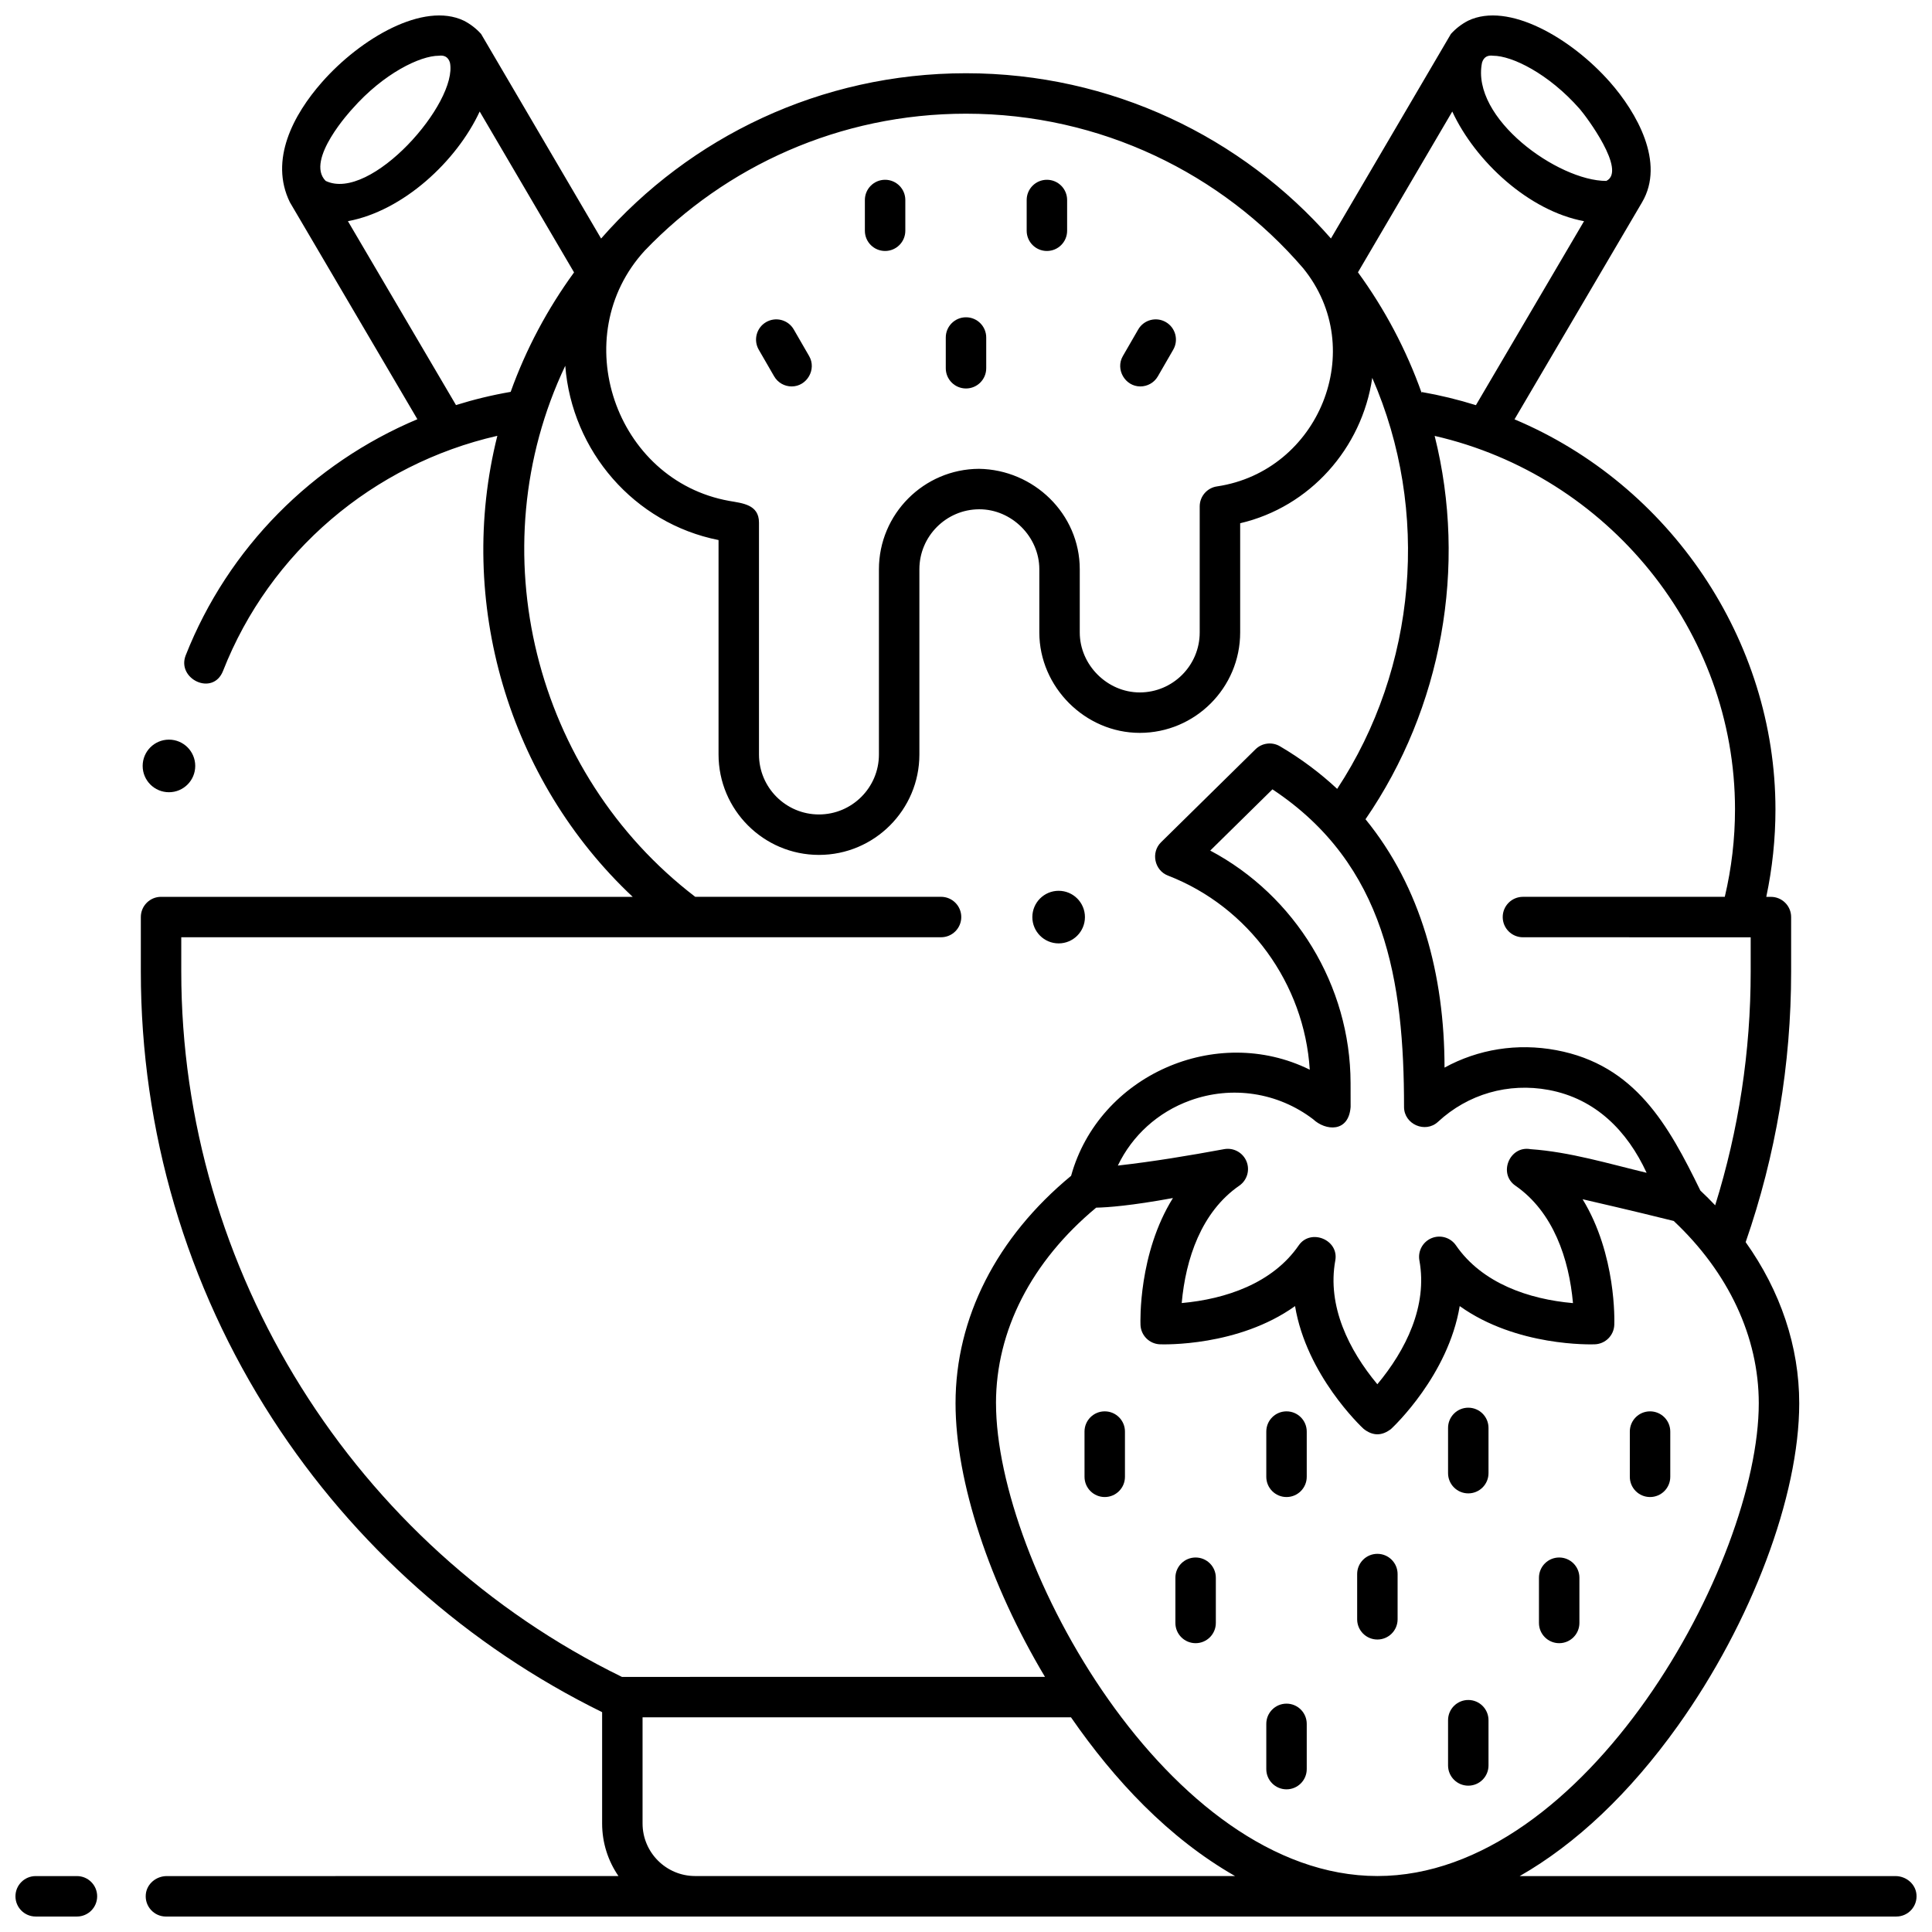 <?xml version="1.0" encoding="UTF-8"?>
<!-- Uploaded to: ICON Repo, www.svgrepo.com, Generator: ICON Repo Mixer Tools -->
<svg width="800px" height="800px" version="1.1" viewBox="144 144 512 512" xmlns="http://www.w3.org/2000/svg">
 <defs>
  <clipPath id="b">
   <path d="m181 148.09h470.9v503.81h-470.9z"/>
  </clipPath>
  <clipPath id="a">
   <path d="m148.09 641h21.906v10.902h-21.906z"/>
  </clipPath>
 </defs>
 <path d="m509.02 578.49c-2.961 0-5.359-2.398-5.359-5.359v-11.988c0-2.961 2.398-5.359 5.359-5.359 2.961 0 5.359 2.398 5.359 5.359v11.988c0 2.961-2.398 5.359-5.359 5.359z"/>
 <path d="m557.2 579.46c-2.961 0-5.359-2.398-5.359-5.359v-11.988c0-2.961 2.398-5.359 5.359-5.359 2.961 0 5.359 2.398 5.359 5.359v11.988c0 2.961-2.398 5.359-5.359 5.359z"/>
 <path d="m460.85 579.46c-2.961 0-5.359-2.398-5.359-5.359v-11.988c0-2.961 2.398-5.359 5.359-5.359 2.961 0 5.359 2.398 5.359 5.359v11.988c0 2.961-2.402 5.359-5.359 5.359z"/>
 <path d="m533.11 617.22c-2.961 0-5.359-2.398-5.359-5.359v-11.988c0-2.961 2.398-5.359 5.359-5.359s5.359 2.398 5.359 5.359v11.988c0 2.961-2.398 5.359-5.359 5.359z"/>
 <path d="m484.94 618.19c-2.961 0-5.359-2.398-5.359-5.359v-11.988c0-2.961 2.398-5.359 5.359-5.359s5.359 2.398 5.359 5.359v11.988c0 2.961-2.402 5.359-5.359 5.359z"/>
 <path d="m533.11 539.76c-2.961 0-5.359-2.398-5.359-5.359v-11.988c0-2.961 2.398-5.359 5.359-5.359s5.359 2.398 5.359 5.359v11.988c0 2.961-2.398 5.359-5.359 5.359z"/>
 <path d="m581.28 540.73c-2.961 0-5.359-2.398-5.359-5.359v-11.988c0-2.961 2.398-5.359 5.359-5.359s5.359 2.398 5.359 5.359v11.988c0 2.961-2.398 5.359-5.359 5.359z"/>
 <path d="m484.94 540.73c-2.961 0-5.359-2.398-5.359-5.359v-11.988c0-2.961 2.398-5.359 5.359-5.359s5.359 2.398 5.359 5.359v11.988c0 2.961-2.402 5.359-5.359 5.359z"/>
 <path d="m436.77 540.73c-2.961 0-5.359-2.398-5.359-5.359l-0.004-11.988c0-2.961 2.398-5.359 5.359-5.359 2.961 0 5.359 2.398 5.359 5.359v11.988c0.004 2.961-2.398 5.359-5.356 5.359z"/>
 <path d="m446.2 246.41c-4.055 0-6.66-4.535-4.637-8.039l4.074-7.055c1.48-2.566 4.758-3.441 7.32-1.961s3.441 4.758 1.961 7.32l-4.074 7.055c-0.992 1.719-2.793 2.68-4.644 2.68z"/>
 <path d="m400 246.95c-2.961 0-5.359-2.398-5.359-5.359v-8.148c0-2.961 2.398-5.359 5.359-5.359s5.359 2.398 5.359 5.359v8.148c0 2.961-2.402 5.359-5.359 5.359z"/>
 <path d="m353.8 246.41c-1.852 0-3.652-0.961-4.648-2.68l-4.074-7.055c-1.48-2.562-0.602-5.84 1.961-7.32 2.566-1.48 5.844-0.602 7.32 1.961l4.074 7.055c2.027 3.504-0.578 8.039-4.633 8.039z"/>
 <path d="m421.44 210.51c-2.961 0-5.359-2.398-5.359-5.359v-8.148c0-2.961 2.398-5.359 5.359-5.359s5.359 2.398 5.359 5.359v8.148c0 2.961-2.398 5.359-5.359 5.359z"/>
 <path d="m378.56 210.51c-2.961 0-5.359-2.398-5.359-5.359v-8.148c0-2.961 2.398-5.359 5.359-5.359 2.961 0 5.359 2.398 5.359 5.359v8.148c0 2.961-2.398 5.359-5.359 5.359z"/>
 <path d="m195.74 346.98c0 3.848-3.117 6.969-6.965 6.969-3.848 0-6.969-3.121-6.969-6.969 0-3.848 3.121-6.969 6.969-6.969 3.848 0 6.965 3.121 6.965 6.969"/>
 <path d="m431.52 387.04c0 3.848-3.121 6.969-6.969 6.969s-6.969-3.121-6.969-6.969 3.121-6.969 6.969-6.969 6.969 3.121 6.969 6.969"/>
 <g clip-path="url(#b)">
  <path d="m646.31 641.18h-99.57c14.902-8.52 29.156-21.961 41.906-39.82 19.539-27.379 32.168-60.93 32.168-85.469 0-15.062-4.969-29.75-14.195-42.711 7.992-23.02 12.051-47.121 12.051-71.699v-14.445c0-2.961-2.398-5.359-5.359-5.359h-1.227c1.609-7.598 2.43-15.359 2.43-23.168 0-44.855-27.91-86.031-69.152-103.38l33.809-57.531c6.184-10.523-1.465-23.82-8.48-31.801-10.293-11.703-26.969-21.398-37.609-16.32-1.738 0.895-3.262 2.066-4.578 3.519l-31.793 54.203c-23.48-26.805-58.129-43.789-96.711-43.789-38.586 0-73.223 16.996-96.703 43.805l-31.805-54.219c-1.312-1.453-2.84-2.629-4.578-3.519-10.637-5.078-27.316 4.617-37.609 16.32-7.551 8.586-13.98 20.59-8.484 31.801l33.789 57.5c-27.746 11.676-50.145 34.055-61.395 62.57-2.469 6.262 7.219 10.949 9.898 4.121 12.359-31.512 39.77-54.773 72.688-62.293-11.023 43.883 2.914 91.23 35.871 122.18l-124.99-0.004c-2.961 0-5.359 2.398-5.359 5.359v14.445c0 42.23 12.062 83.215 34.887 118.53 21.602 33.422 51.77 60.223 87.359 77.738v29.5c0 5.168 1.602 9.969 4.332 13.934l-119.7 0.004c-2.801 0-5.301 2.047-5.562 4.836-0.305 3.195 2.203 5.887 5.336 5.887l458.57-0.004c3.133 0 5.641-2.688 5.336-5.887-0.266-2.785-2.766-4.832-5.566-4.832zm-42.516-282.68c0 7.828-0.918 15.602-2.707 23.168h-53.492c-2.961 0-5.359 2.398-5.359 5.359s2.398 5.359 5.359 5.359l60.355 0.004v9.086c0 21.164-3.172 41.953-9.41 61.941-1.262-1.324-2.559-2.629-3.922-3.902-8.477-17.359-17.25-33.297-38.199-37.211-10.344-1.934-20.691-0.254-29.605 4.625 0-24.551-6.242-47.816-20.941-65.82 20.254-29.445 27.027-66.914 18.324-101.59 45.922 10.527 79.598 51.668 79.598 98.984zm-58.195 99.715c10.047 6.957 14.219 19.422 15.258 31.125-11.695-1.027-24.082-5.246-31.012-15.305-1.434-2.082-4.125-2.879-6.461-1.914-2.336 0.965-3.68 3.43-3.227 5.918 2.203 12.07-3.598 23.75-11.145 32.801-7.543-9.051-13.348-20.73-11.145-32.801 1.008-5.519-6.555-8.551-9.688-4.004-6.922 10.047-19.332 14.238-31.012 15.289 1.043-11.699 5.195-24.152 15.258-31.109 2.078-1.438 2.871-4.129 1.902-6.461-0.969-2.332-3.438-3.672-5.918-3.219-9.234 1.703-18.801 3.301-28.168 4.352 3.805-7.945 10.617-14.172 19.18-17.258 11.055-3.992 23.223-2.133 32.555 4.965 3.316 3.121 9.441 3.617 9.953-3.246l-0.012-6.332c-0.043-25.852-14.699-49.68-37.191-61.605l16.488-16.227c30.09 19.914 34.871 51.039 34.871 84.176 0 4.586 5.637 7.051 9 3.934 7.953-7.367 18.648-10.441 29.352-8.445 12.43 2.324 20.816 10.867 25.934 21.953-10.121-2.422-20.367-5.543-30.77-6.262-5.523-1.012-8.641 6.469-4.004 9.676zm-8.844-297.62c0.438-1.43 1.422-2.039 2.953-1.824 4.91 0 14.605 4.633 22.934 14.102 1.656 1.883 12.566 16.43 7.039 19.074-12.77 0-35.949-16.578-32.926-31.352zm-7.887 12.961c6.129 13.199 20.281 26.344 34.918 29.059l-28.652 48.758c-4.691-1.465-9.492-2.637-14.371-3.488 0.008 0.102 0.008 0.199 0.012 0.301-4.09-11.52-9.812-22.285-16.902-32.02zm-213.98 36.836c21.387-22.316 51.629-36.262 85.105-36.262 35.758 0 67.824 15.91 89.348 40.938 17.496 21.488 4.141 53.809-22.777 57.828-2.652 0.363-4.629 2.633-4.629 5.309v33.406c0 8.762-7.129 15.891-15.895 15.891-8.59 0-15.891-7.281-15.891-15.891v-16.754c0-14.703-12.223-26.41-26.711-26.613-14.617 0.059-26.512 11.992-26.512 26.613v49.09c0 8.762-7.129 15.891-15.895 15.891s-15.891-7.129-15.891-15.891v-61.461c0-4.832-4.465-5.125-7.891-5.742-30.266-5.434-43.277-43.582-22.363-66.352zm-84.574-18.445c-5.578-5.539 6.961-18.988 7.039-19.074 8.328-9.469 18.027-14.102 22.934-14.102 1.531-0.211 2.516 0.395 2.953 1.824 2.172 10.633-21.012 37.047-32.926 31.352zm34.531 59.402-28.641-48.734c14.641-2.719 28.793-15.867 34.918-29.059l25.008 42.633c-7.016 9.637-12.715 20.27-16.797 31.66-4.938 0.852-9.773 2.027-14.488 3.5zm43.973 337.05c-71.027-34.719-116.78-107.79-116.78-186.93v-9.086h201.35c2.961 0 5.359-2.398 5.359-5.359 0-2.961-2.398-5.359-5.359-5.359h-65.148c-42.668-32.656-57.602-91.969-34.438-140.73 1.762 22.629 18.285 41.762 40.621 46.184v56.828c0 14.672 11.938 26.613 26.613 26.613 14.672 0 26.613-11.938 26.613-26.613v-49.09c0-8.73 7.102-15.859 15.832-15.891 8.613-0.035 15.953 7.262 15.953 15.891v16.754c0 14.457 12.148 26.613 26.613 26.609 14.672 0 26.613-11.938 26.613-26.613v-28.941c18.449-4.297 32.273-19.852 35.004-38.523 15.414 35.207 11.828 76.832-9.297 108.92-4.465-4.172-9.504-7.965-15.168-11.293-2.09-1.227-4.746-0.902-6.477 0.801l-25.039 24.645c-2.731 2.688-1.746 7.438 1.828 8.82 21.406 8.273 36.16 28.664 37.59 51.445-24.789-12.25-55.871 1.5-63.246 28.125-19.762 16.324-30.625 37.664-30.625 60.273 0 20.781 9.059 48.023 23.703 72.512l-112.01 0.008c-0.035-0.004-0.07 0.008-0.105 0.008zm19.402 52.77c-7.684 0-13.934-6.25-13.934-13.934v-28.125h113.54c11.488 16.609 25.809 31.961 43.477 42.062zm79.727-125.29c0-19.273 9.426-37.605 26.551-51.836 3.078-0.062 9.277-0.52 20.344-2.551-9.188 14.746-8.629 32.727-8.598 33.613 0.105 2.797 2.352 5.043 5.152 5.152 0.93 0.031 20.742 0.652 35.809-10.129 3.043 18.305 17.488 31.91 18.172 32.543 2.43 1.91 4.863 1.91 7.293 0 0.684-0.633 15.125-14.238 18.172-32.543 15.07 10.781 34.875 10.164 35.812 10.129 2.797-0.105 5.043-2.352 5.152-5.152 0.035-0.883 0.582-18.609-8.398-33.293 13.344 3.074 21.215 5.023 24.148 5.758 14.531 13.656 22.539 30.758 22.539 48.309 0 42.34-45.762 125.29-101.07 125.29-55.316 0-101.07-82.957-101.07-125.29z"/>
 </g>
 <g clip-path="url(#a)">
  <path d="m164.39 651.9h-10.934c-2.961 0-5.359-2.398-5.359-5.359 0-2.961 2.398-5.359 5.359-5.359h10.934c2.961 0 5.359 2.398 5.359 5.359 0 2.961-2.398 5.359-5.359 5.359z"/>
 </g>
</svg>
